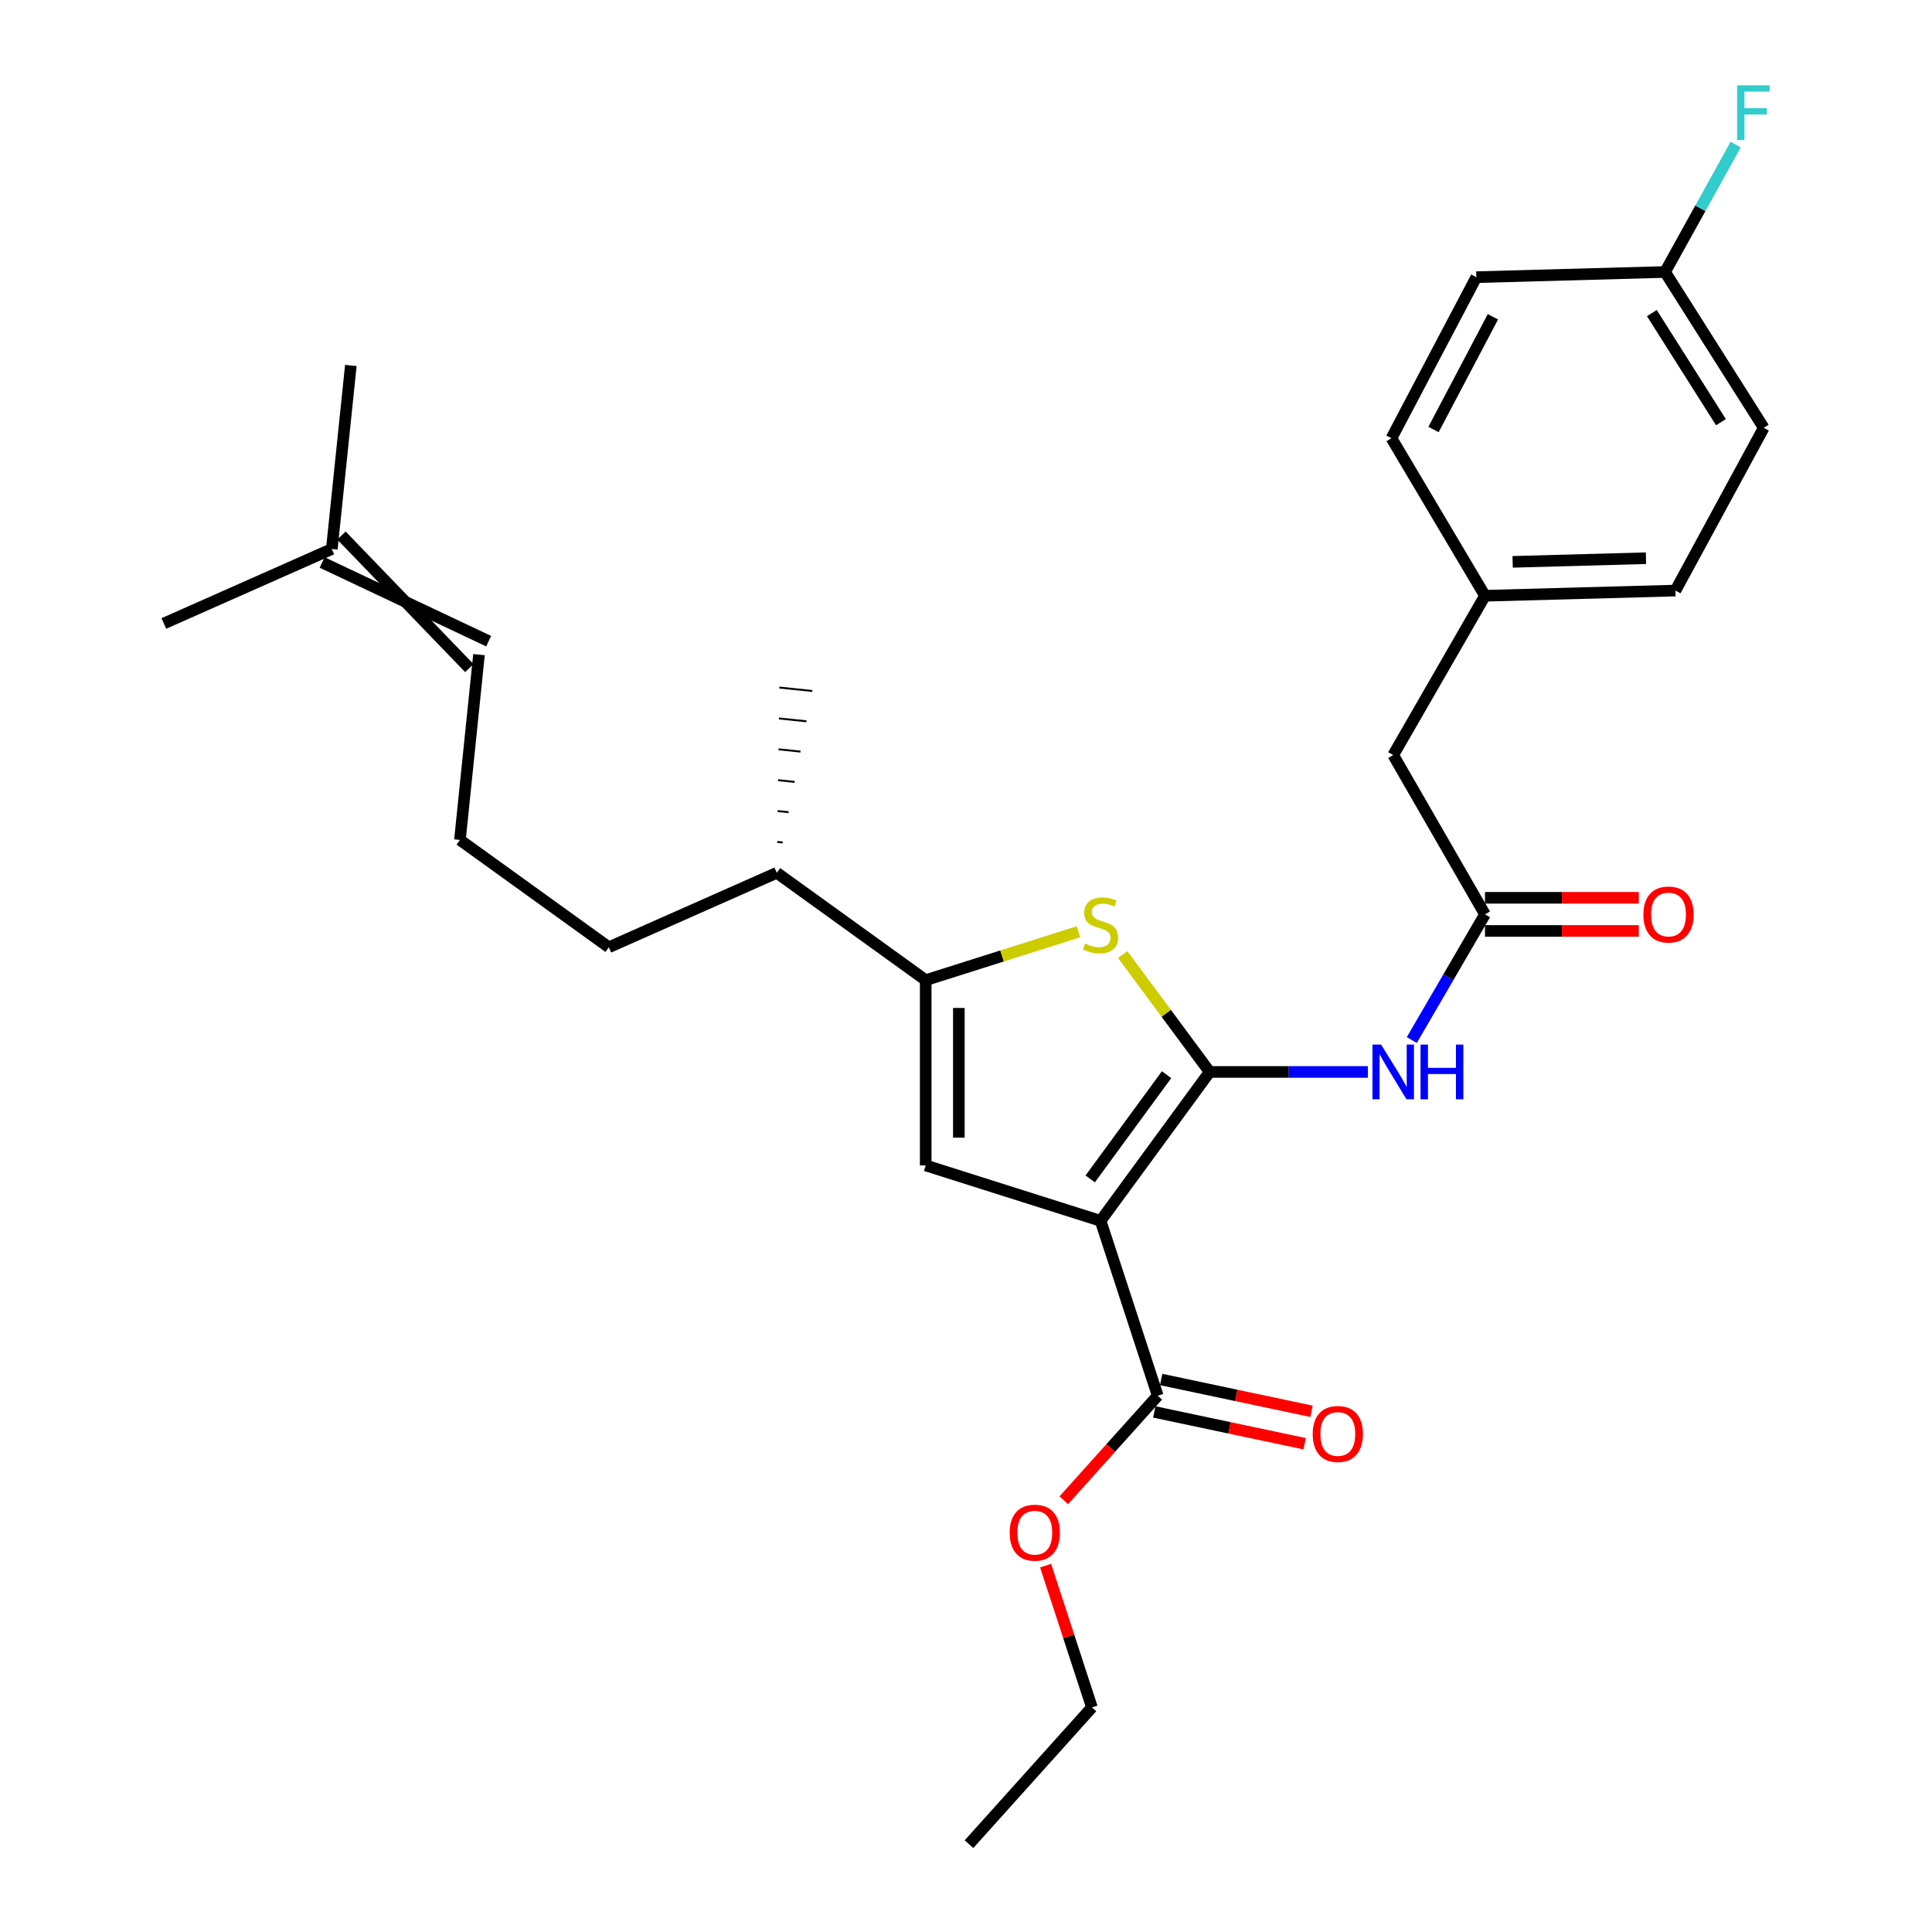 <?xml version='1.0' encoding='iso-8859-1'?>
<svg version='1.1' baseProfile='full'
              xmlns='http://www.w3.org/2000/svg'
                      xmlns:rdkit='http://www.rdkit.org/xml'
                      xmlns:xlink='http://www.w3.org/1999/xlink'
                  xml:space='preserve'
width='1000px' height='1000px' viewBox='0 0 1000 1000'>
<!-- END OF HEADER -->
<rect style='opacity:1.0;fill:#FFFFFF;stroke:none' width='1000' height='1000' x='0' y='0'> </rect>
<path class='bond-0' d='M 479.141,507.331 L 479.141,603.225' style='fill:none;fill-rule:evenodd;stroke:#000000;stroke-width:6px;stroke-linecap:butt;stroke-linejoin:miter;stroke-opacity:1' />
<path class='bond-0' d='M 496.297,521.715 L 496.297,588.841' style='fill:none;fill-rule:evenodd;stroke:#000000;stroke-width:6px;stroke-linecap:butt;stroke-linejoin:miter;stroke-opacity:1' />
<path class='bond-1' d='M 479.141,507.331 L 518.673,494.806' style='fill:none;fill-rule:evenodd;stroke:#000000;stroke-width:6px;stroke-linecap:butt;stroke-linejoin:miter;stroke-opacity:1' />
<path class='bond-1' d='M 518.673,494.806 L 558.205,482.281' style='fill:none;fill-rule:evenodd;stroke:#CCCC00;stroke-width:6px;stroke-linecap:butt;stroke-linejoin:miter;stroke-opacity:1' />
<path class='bond-2' d='M 479.141,507.331 L 402.072,451.764' style='fill:none;fill-rule:evenodd;stroke:#000000;stroke-width:6px;stroke-linecap:butt;stroke-linejoin:miter;stroke-opacity:1' />
<path class='bond-3' d='M 479.141,603.225 L 569.659,631.904' style='fill:none;fill-rule:evenodd;stroke:#000000;stroke-width:6px;stroke-linecap:butt;stroke-linejoin:miter;stroke-opacity:1' />
<path class='bond-4' d='M 569.659,631.904 L 626.122,554.835' style='fill:none;fill-rule:evenodd;stroke:#000000;stroke-width:6px;stroke-linecap:butt;stroke-linejoin:miter;stroke-opacity:1' />
<path class='bond-4' d='M 564.289,610.204 L 603.813,556.256' style='fill:none;fill-rule:evenodd;stroke:#000000;stroke-width:6px;stroke-linecap:butt;stroke-linejoin:miter;stroke-opacity:1' />
<path class='bond-5' d='M 569.659,631.904 L 599.235,722.422' style='fill:none;fill-rule:evenodd;stroke:#000000;stroke-width:6px;stroke-linecap:butt;stroke-linejoin:miter;stroke-opacity:1' />
<path class='bond-6' d='M 626.122,554.835 L 603.616,524.468' style='fill:none;fill-rule:evenodd;stroke:#000000;stroke-width:6px;stroke-linecap:butt;stroke-linejoin:miter;stroke-opacity:1' />
<path class='bond-6' d='M 603.616,524.468 L 581.11,494.101' style='fill:none;fill-rule:evenodd;stroke:#CCCC00;stroke-width:6px;stroke-linecap:butt;stroke-linejoin:miter;stroke-opacity:1' />
<path class='bond-7' d='M 626.122,554.835 L 667.068,554.835' style='fill:none;fill-rule:evenodd;stroke:#000000;stroke-width:6px;stroke-linecap:butt;stroke-linejoin:miter;stroke-opacity:1' />
<path class='bond-7' d='M 667.068,554.835 L 708.014,554.835' style='fill:none;fill-rule:evenodd;stroke:#0000FF;stroke-width:6px;stroke-linecap:butt;stroke-linejoin:miter;stroke-opacity:1' />
<path class='bond-8' d='M 730.749,538.315 L 749.686,505.796' style='fill:none;fill-rule:evenodd;stroke:#0000FF;stroke-width:6px;stroke-linecap:butt;stroke-linejoin:miter;stroke-opacity:1' />
<path class='bond-8' d='M 749.686,505.796 L 768.623,473.276' style='fill:none;fill-rule:evenodd;stroke:#000000;stroke-width:6px;stroke-linecap:butt;stroke-linejoin:miter;stroke-opacity:1' />
<path class='bond-9' d='M 599.235,722.422 L 574.923,749.476' style='fill:none;fill-rule:evenodd;stroke:#000000;stroke-width:6px;stroke-linecap:butt;stroke-linejoin:miter;stroke-opacity:1' />
<path class='bond-9' d='M 574.923,749.476 L 550.611,776.53' style='fill:none;fill-rule:evenodd;stroke:#FF0000;stroke-width:6px;stroke-linecap:butt;stroke-linejoin:miter;stroke-opacity:1' />
<path class='bond-10' d='M 597.459,730.814 L 636.376,739.047' style='fill:none;fill-rule:evenodd;stroke:#000000;stroke-width:6px;stroke-linecap:butt;stroke-linejoin:miter;stroke-opacity:1' />
<path class='bond-10' d='M 636.376,739.047 L 675.293,747.28' style='fill:none;fill-rule:evenodd;stroke:#FF0000;stroke-width:6px;stroke-linecap:butt;stroke-linejoin:miter;stroke-opacity:1' />
<path class='bond-10' d='M 601.01,714.03 L 639.927,722.263' style='fill:none;fill-rule:evenodd;stroke:#000000;stroke-width:6px;stroke-linecap:butt;stroke-linejoin:miter;stroke-opacity:1' />
<path class='bond-10' d='M 639.927,722.263 L 678.843,730.496' style='fill:none;fill-rule:evenodd;stroke:#FF0000;stroke-width:6px;stroke-linecap:butt;stroke-linejoin:miter;stroke-opacity:1' />
<path class='bond-11' d='M 541.205,810.37 L 553.192,847.059' style='fill:none;fill-rule:evenodd;stroke:#FF0000;stroke-width:6px;stroke-linecap:butt;stroke-linejoin:miter;stroke-opacity:1' />
<path class='bond-11' d='M 553.192,847.059 L 565.18,883.748' style='fill:none;fill-rule:evenodd;stroke:#000000;stroke-width:6px;stroke-linecap:butt;stroke-linejoin:miter;stroke-opacity:1' />
<path class='bond-12' d='M 565.18,883.748 L 501.549,954.545' style='fill:none;fill-rule:evenodd;stroke:#000000;stroke-width:6px;stroke-linecap:butt;stroke-linejoin:miter;stroke-opacity:1' />
<path class='bond-13' d='M 768.623,473.276 L 721.129,390.821' style='fill:none;fill-rule:evenodd;stroke:#000000;stroke-width:6px;stroke-linecap:butt;stroke-linejoin:miter;stroke-opacity:1' />
<path class='bond-14' d='M 768.623,481.854 L 808.435,481.854' style='fill:none;fill-rule:evenodd;stroke:#000000;stroke-width:6px;stroke-linecap:butt;stroke-linejoin:miter;stroke-opacity:1' />
<path class='bond-14' d='M 808.435,481.854 L 848.246,481.854' style='fill:none;fill-rule:evenodd;stroke:#FF0000;stroke-width:6px;stroke-linecap:butt;stroke-linejoin:miter;stroke-opacity:1' />
<path class='bond-14' d='M 768.623,464.698 L 808.435,464.698' style='fill:none;fill-rule:evenodd;stroke:#000000;stroke-width:6px;stroke-linecap:butt;stroke-linejoin:miter;stroke-opacity:1' />
<path class='bond-14' d='M 808.435,464.698 L 848.246,464.698' style='fill:none;fill-rule:evenodd;stroke:#FF0000;stroke-width:6px;stroke-linecap:butt;stroke-linejoin:miter;stroke-opacity:1' />
<path class='bond-15' d='M 402.072,451.764 L 315.137,490.299' style='fill:none;fill-rule:evenodd;stroke:#000000;stroke-width:6px;stroke-linecap:butt;stroke-linejoin:miter;stroke-opacity:1' />
<path class='bond-16' d='M 405.136,436.079 L 402.292,435.784' style='fill:none;fill-rule:evenodd;stroke:#000000;stroke-width:1.0px;stroke-linecap:butt;stroke-linejoin:miter;stroke-opacity:1' />
<path class='bond-16' d='M 408.201,420.393 L 402.513,419.803' style='fill:none;fill-rule:evenodd;stroke:#000000;stroke-width:1.0px;stroke-linecap:butt;stroke-linejoin:miter;stroke-opacity:1' />
<path class='bond-16' d='M 411.266,404.708 L 402.733,403.823' style='fill:none;fill-rule:evenodd;stroke:#000000;stroke-width:1.0px;stroke-linecap:butt;stroke-linejoin:miter;stroke-opacity:1' />
<path class='bond-16' d='M 414.33,389.022 L 402.954,387.842' style='fill:none;fill-rule:evenodd;stroke:#000000;stroke-width:1.0px;stroke-linecap:butt;stroke-linejoin:miter;stroke-opacity:1' />
<path class='bond-16' d='M 417.395,373.337 L 403.174,371.862' style='fill:none;fill-rule:evenodd;stroke:#000000;stroke-width:1.0px;stroke-linecap:butt;stroke-linejoin:miter;stroke-opacity:1' />
<path class='bond-16' d='M 420.459,357.651 L 403.395,355.881' style='fill:none;fill-rule:evenodd;stroke:#000000;stroke-width:1.0px;stroke-linecap:butt;stroke-linejoin:miter;stroke-opacity:1' />
<path class='bond-17' d='M 315.137,490.299 L 238.058,434.741' style='fill:none;fill-rule:evenodd;stroke:#000000;stroke-width:6px;stroke-linecap:butt;stroke-linejoin:miter;stroke-opacity:1' />
<path class='bond-18' d='M 238.058,434.741 L 247.923,338.838' style='fill:none;fill-rule:evenodd;stroke:#000000;stroke-width:6px;stroke-linecap:butt;stroke-linejoin:miter;stroke-opacity:1' />
<path class='bond-19' d='M 166.739,291.136 L 252.925,331.869' style='fill:none;fill-rule:evenodd;stroke:#000000;stroke-width:6px;stroke-linecap:butt;stroke-linejoin:miter;stroke-opacity:1' />
<path class='bond-19' d='M 176.742,277.198 L 242.922,345.807' style='fill:none;fill-rule:evenodd;stroke:#000000;stroke-width:6px;stroke-linecap:butt;stroke-linejoin:miter;stroke-opacity:1' />
<path class='bond-20' d='M 171.74,284.167 L 181.596,189.169' style='fill:none;fill-rule:evenodd;stroke:#000000;stroke-width:6px;stroke-linecap:butt;stroke-linejoin:miter;stroke-opacity:1' />
<path class='bond-21' d='M 171.74,284.167 L 84.806,322.711' style='fill:none;fill-rule:evenodd;stroke:#000000;stroke-width:6px;stroke-linecap:butt;stroke-linejoin:miter;stroke-opacity:1' />
<path class='bond-22' d='M 768.623,308.367 L 867.205,305.679' style='fill:none;fill-rule:evenodd;stroke:#000000;stroke-width:6px;stroke-linecap:butt;stroke-linejoin:miter;stroke-opacity:1' />
<path class='bond-22' d='M 782.943,290.814 L 851.95,288.932' style='fill:none;fill-rule:evenodd;stroke:#000000;stroke-width:6px;stroke-linecap:butt;stroke-linejoin:miter;stroke-opacity:1' />
<path class='bond-23' d='M 768.623,308.367 L 720.224,226.818' style='fill:none;fill-rule:evenodd;stroke:#000000;stroke-width:6px;stroke-linecap:butt;stroke-linejoin:miter;stroke-opacity:1' />
<path class='bond-24' d='M 768.623,308.367 L 721.129,390.821' style='fill:none;fill-rule:evenodd;stroke:#000000;stroke-width:6px;stroke-linecap:butt;stroke-linejoin:miter;stroke-opacity:1' />
<path class='bond-25' d='M 867.205,305.679 L 912.917,221.433' style='fill:none;fill-rule:evenodd;stroke:#000000;stroke-width:6px;stroke-linecap:butt;stroke-linejoin:miter;stroke-opacity:1' />
<path class='bond-26' d='M 720.224,226.818 L 764.144,143.467' style='fill:none;fill-rule:evenodd;stroke:#000000;stroke-width:6px;stroke-linecap:butt;stroke-linejoin:miter;stroke-opacity:1' />
<path class='bond-26' d='M 741.99,222.313 L 772.734,163.967' style='fill:none;fill-rule:evenodd;stroke:#000000;stroke-width:6px;stroke-linecap:butt;stroke-linejoin:miter;stroke-opacity:1' />
<path class='bond-27' d='M 912.917,221.433 L 861.829,140.779' style='fill:none;fill-rule:evenodd;stroke:#000000;stroke-width:6px;stroke-linecap:butt;stroke-linejoin:miter;stroke-opacity:1' />
<path class='bond-27' d='M 890.76,218.515 L 854.999,162.058' style='fill:none;fill-rule:evenodd;stroke:#000000;stroke-width:6px;stroke-linecap:butt;stroke-linejoin:miter;stroke-opacity:1' />
<path class='bond-28' d='M 764.144,143.467 L 861.829,140.779' style='fill:none;fill-rule:evenodd;stroke:#000000;stroke-width:6px;stroke-linecap:butt;stroke-linejoin:miter;stroke-opacity:1' />
<path class='bond-29' d='M 861.829,140.779 L 880.107,107.81' style='fill:none;fill-rule:evenodd;stroke:#000000;stroke-width:6px;stroke-linecap:butt;stroke-linejoin:miter;stroke-opacity:1' />
<path class='bond-29' d='M 880.107,107.81 L 898.384,74.842' style='fill:none;fill-rule:evenodd;stroke:#33CCCC;stroke-width:6px;stroke-linecap:butt;stroke-linejoin:miter;stroke-opacity:1' />
<path  class='atom-4' d='M 561.659 488.372
Q 561.979 488.492, 563.299 489.052
Q 564.619 489.612, 566.059 489.972
Q 567.539 490.292, 568.979 490.292
Q 571.659 490.292, 573.219 489.012
Q 574.779 487.692, 574.779 485.412
Q 574.779 483.852, 573.979 482.892
Q 573.219 481.932, 572.019 481.412
Q 570.819 480.892, 568.819 480.292
Q 566.299 479.532, 564.779 478.812
Q 563.299 478.092, 562.219 476.572
Q 561.179 475.052, 561.179 472.492
Q 561.179 468.932, 563.579 466.732
Q 566.019 464.532, 570.819 464.532
Q 574.099 464.532, 577.819 466.092
L 576.899 469.172
Q 573.499 467.772, 570.939 467.772
Q 568.179 467.772, 566.659 468.932
Q 565.139 470.052, 565.179 472.012
Q 565.179 473.532, 565.939 474.452
Q 566.739 475.372, 567.859 475.892
Q 569.019 476.412, 570.939 477.012
Q 573.499 477.812, 575.019 478.612
Q 576.539 479.412, 577.619 481.052
Q 578.739 482.652, 578.739 485.412
Q 578.739 489.332, 576.099 491.452
Q 573.499 493.532, 569.139 493.532
Q 566.619 493.532, 564.699 492.972
Q 562.819 492.452, 560.579 491.532
L 561.659 488.372
' fill='#CCCC00'/>
<path  class='atom-5' d='M 714.869 540.675
L 724.149 555.675
Q 725.069 557.155, 726.549 559.835
Q 728.029 562.515, 728.109 562.675
L 728.109 540.675
L 731.869 540.675
L 731.869 568.995
L 727.989 568.995
L 718.029 552.595
Q 716.869 550.675, 715.629 548.475
Q 714.429 546.275, 714.069 545.595
L 714.069 568.995
L 710.389 568.995
L 710.389 540.675
L 714.869 540.675
' fill='#0000FF'/>
<path  class='atom-5' d='M 735.269 540.675
L 739.109 540.675
L 739.109 552.715
L 753.589 552.715
L 753.589 540.675
L 757.429 540.675
L 757.429 568.995
L 753.589 568.995
L 753.589 555.915
L 739.109 555.915
L 739.109 568.995
L 735.269 568.995
L 735.269 540.675
' fill='#0000FF'/>
<path  class='atom-7' d='M 522.604 793.31
Q 522.604 786.51, 525.964 782.71
Q 529.324 778.91, 535.604 778.91
Q 541.884 778.91, 545.244 782.71
Q 548.604 786.51, 548.604 793.31
Q 548.604 800.19, 545.204 804.11
Q 541.804 807.99, 535.604 807.99
Q 529.364 807.99, 525.964 804.11
Q 522.604 800.23, 522.604 793.31
M 535.604 804.79
Q 539.924 804.79, 542.244 801.91
Q 544.604 798.99, 544.604 793.31
Q 544.604 787.75, 542.244 784.95
Q 539.924 782.11, 535.604 782.11
Q 531.284 782.11, 528.924 784.91
Q 526.604 787.71, 526.604 793.31
Q 526.604 799.03, 528.924 801.91
Q 531.284 804.79, 535.604 804.79
' fill='#FF0000'/>
<path  class='atom-9' d='M 679.45 742.222
Q 679.45 735.422, 682.81 731.622
Q 686.17 727.822, 692.45 727.822
Q 698.73 727.822, 702.09 731.622
Q 705.45 735.422, 705.45 742.222
Q 705.45 749.102, 702.05 753.022
Q 698.65 756.902, 692.45 756.902
Q 686.21 756.902, 682.81 753.022
Q 679.45 749.142, 679.45 742.222
M 692.45 753.702
Q 696.77 753.702, 699.09 750.822
Q 701.45 747.902, 701.45 742.222
Q 701.45 736.662, 699.09 733.862
Q 696.77 731.022, 692.45 731.022
Q 688.13 731.022, 685.77 733.822
Q 683.45 736.622, 683.45 742.222
Q 683.45 747.942, 685.77 750.822
Q 688.13 753.702, 692.45 753.702
' fill='#FF0000'/>
<path  class='atom-12' d='M 850.621 473.356
Q 850.621 466.556, 853.981 462.756
Q 857.341 458.956, 863.621 458.956
Q 869.901 458.956, 873.261 462.756
Q 876.621 466.556, 876.621 473.356
Q 876.621 480.236, 873.221 484.156
Q 869.821 488.036, 863.621 488.036
Q 857.381 488.036, 853.981 484.156
Q 850.621 480.276, 850.621 473.356
M 863.621 484.836
Q 867.941 484.836, 870.261 481.956
Q 872.621 479.036, 872.621 473.356
Q 872.621 467.796, 870.261 464.996
Q 867.941 462.156, 863.621 462.156
Q 859.301 462.156, 856.941 464.956
Q 854.621 467.756, 854.621 473.356
Q 854.621 479.076, 856.941 481.956
Q 859.301 484.836, 863.621 484.836
' fill='#FF0000'/>
<path  class='atom-28' d='M 899.121 44.165
L 915.961 44.165
L 915.961 47.405
L 902.921 47.405
L 902.921 56.005
L 914.521 56.005
L 914.521 59.285
L 902.921 59.285
L 902.921 72.485
L 899.121 72.485
L 899.121 44.165
' fill='#33CCCC'/>
</svg>
